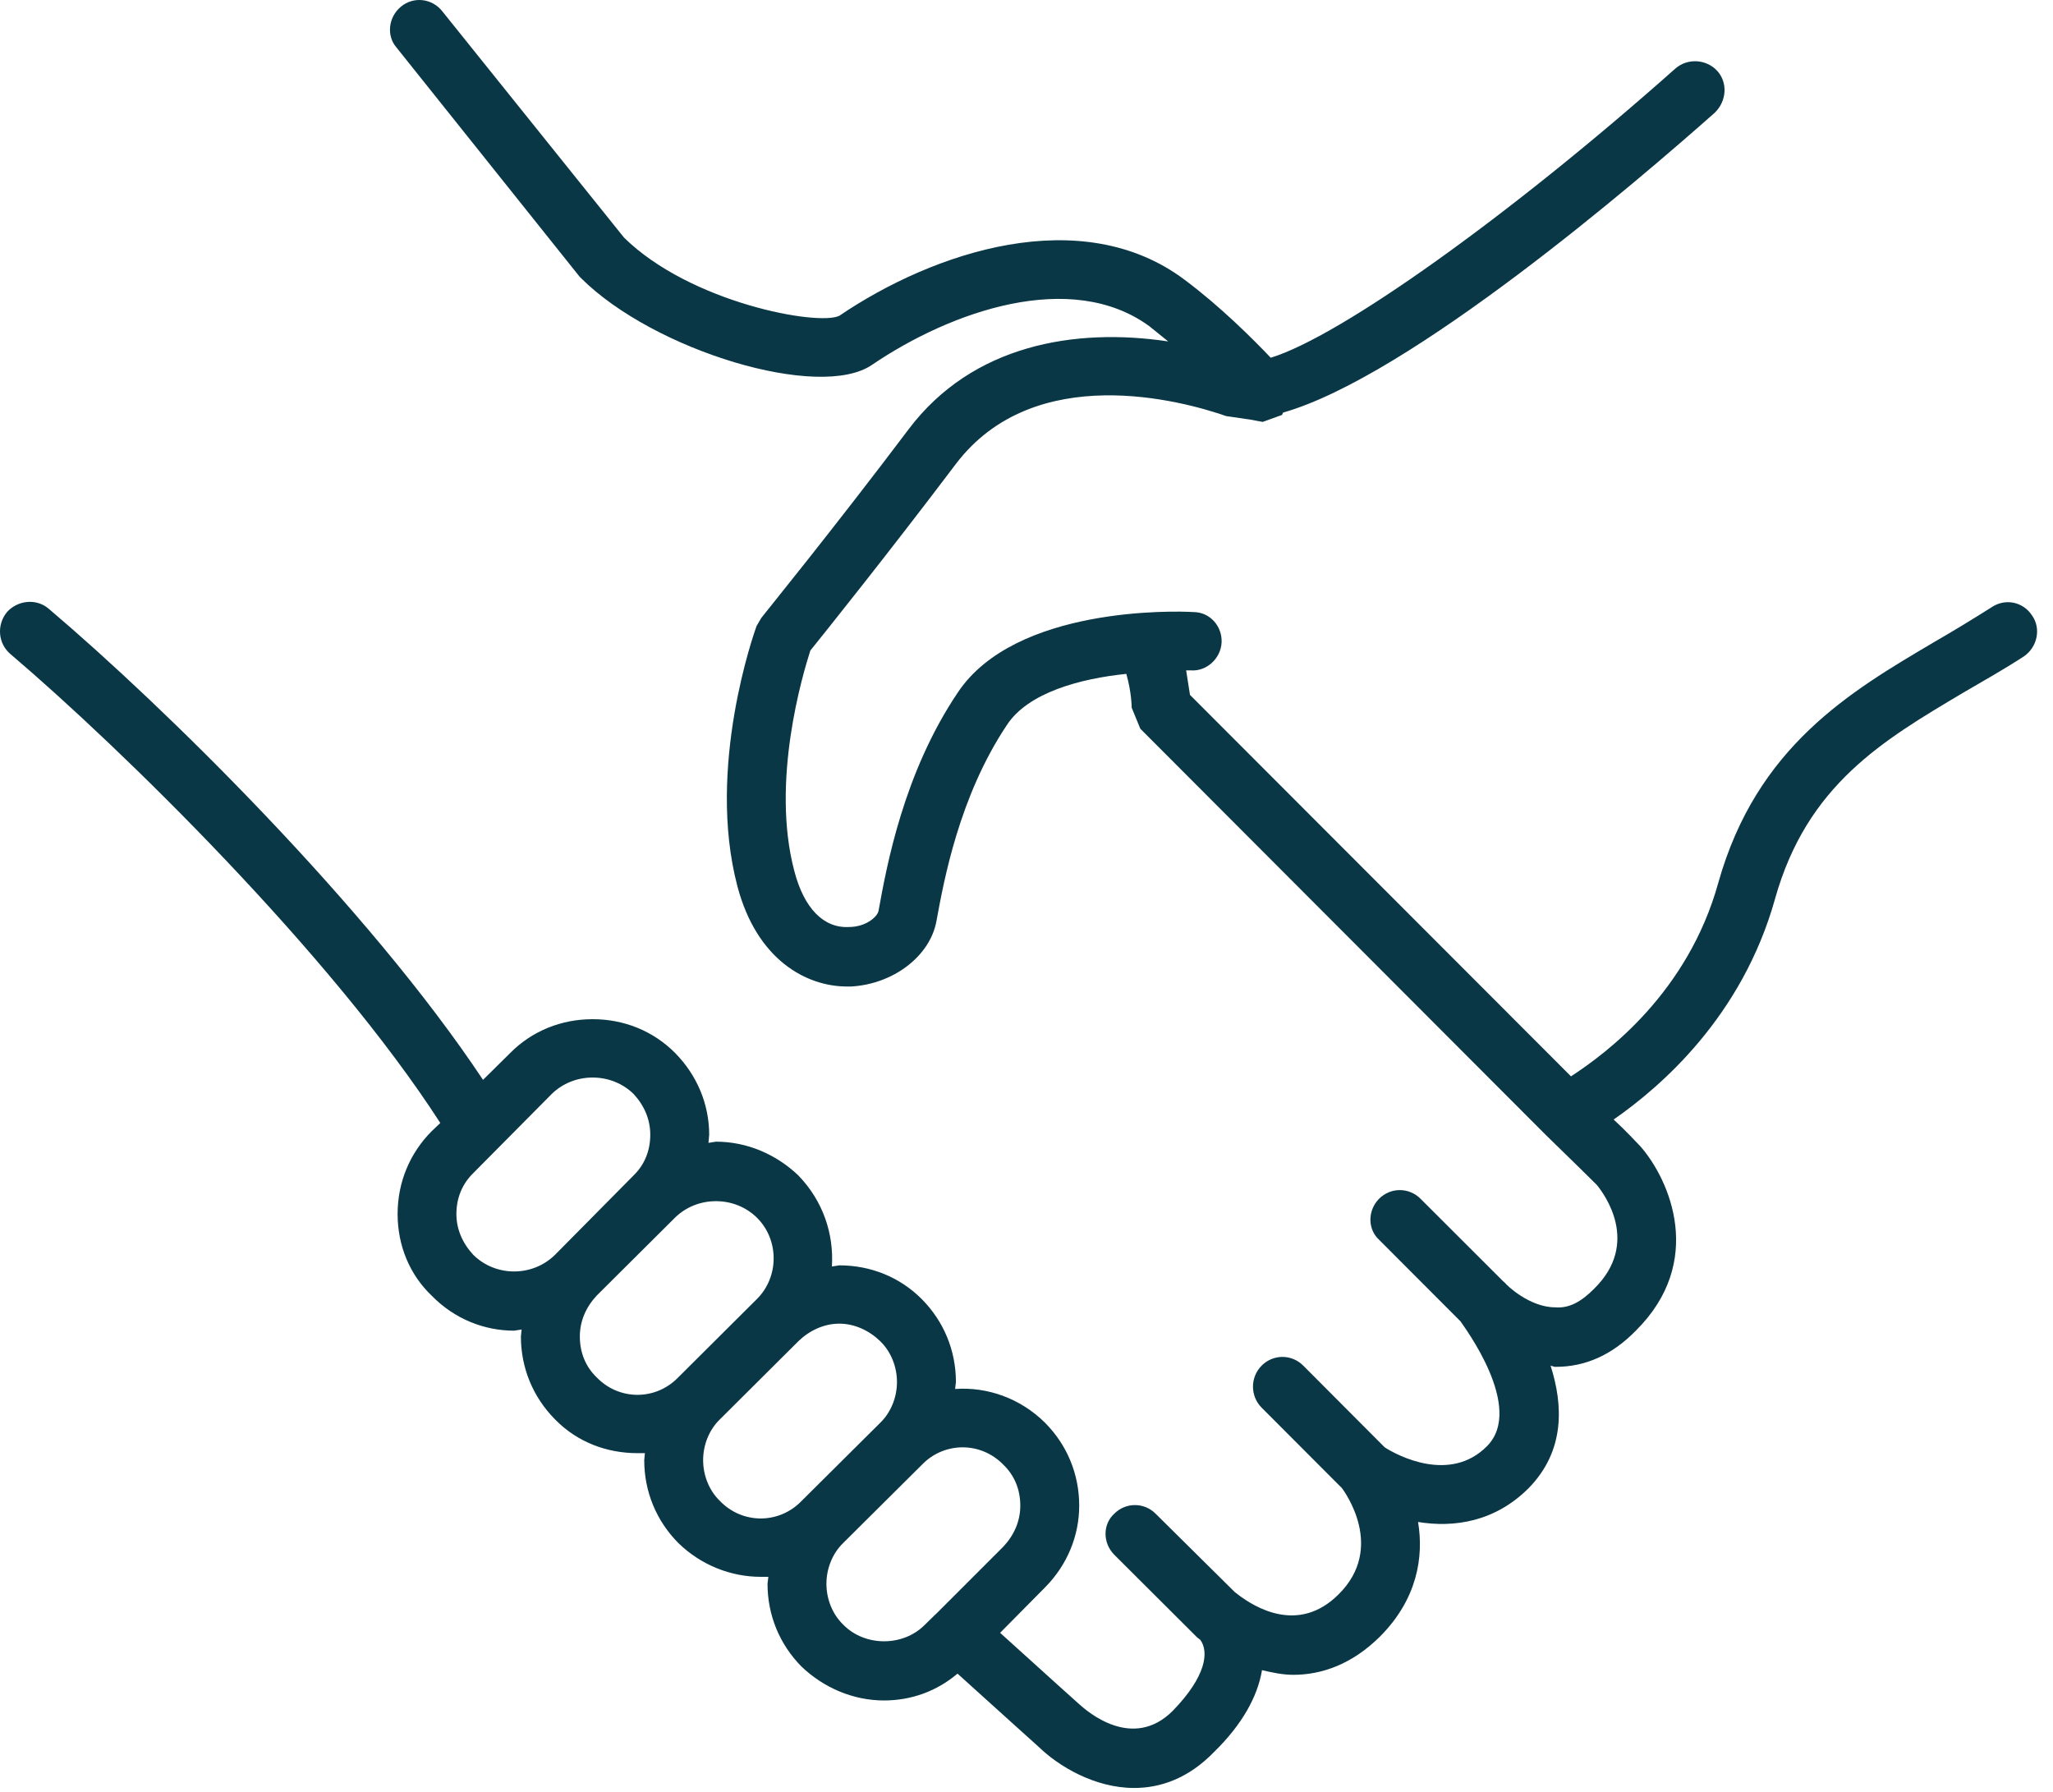 <?xml version="1.0" encoding="UTF-8" standalone="no"?><!DOCTYPE svg PUBLIC "-//W3C//DTD SVG 1.1//EN" "http://www.w3.org/Graphics/SVG/1.1/DTD/svg11.dtd"><svg width="100%" height="100%" viewBox="0 0 55 48" version="1.1" xmlns="http://www.w3.org/2000/svg" xmlns:xlink="http://www.w3.org/1999/xlink" xml:space="preserve" xmlns:serif="http://www.serif.com/" style="fill-rule:evenodd;clip-rule:evenodd;stroke-linejoin:round;stroke-miterlimit:2;"><path d="M22.59,43.521c-0.291,-0.281 -0.45,-0.688 -0.45,-1.094c-0,-0.406 0.159,-0.812 0.45,-1.094l2.106,-2.093c0.3,-0.313 0.697,-0.469 1.094,-0.469c0.394,-0 0.79,0.156 1.094,0.469c0.29,0.281 0.45,0.656 0.45,1.093c-0,0.407 -0.16,0.782 -0.45,1.094l-1.813,1.813l-0.003,-0l-0.288,0.281c-0.581,0.594 -1.609,0.594 -2.19,-0Zm-3.303,-3.313c-0.291,-0.281 -0.45,-0.687 -0.45,-1.093c-0,-0.407 0.159,-0.813 0.45,-1.094l2.103,-2.094c0.29,-0.281 0.681,-0.469 1.094,-0.469c0.415,0 0.806,0.188 1.096,0.469c0.291,0.281 0.45,0.688 0.45,1.094c0,0.406 -0.159,0.812 -0.45,1.094l-2.106,2.093c-0.603,0.625 -1.584,0.625 -2.187,0Zm-3.303,-3.312c-0.291,-0.281 -0.45,-0.656 -0.45,-1.094c-0,-0.406 0.159,-0.781 0.45,-1.094l2.103,-2.093c0.29,-0.282 0.678,-0.438 1.093,-0.438c0.416,0 0.804,0.156 1.094,0.438c0.603,0.593 0.603,1.593 0,2.187l-2.103,2.094c-0.603,0.625 -1.584,0.625 -2.187,-0Zm-3.304,-3.281c-0.29,-0.313 -0.453,-0.688 -0.453,-1.094c0,-0.438 0.163,-0.813 0.45,-1.094l2.107,-2.125c0.29,-0.281 0.678,-0.437 1.093,-0.437c0.416,-0 0.803,0.156 1.094,0.437c0.291,0.313 0.45,0.688 0.45,1.094c0,0.437 -0.159,0.812 -0.45,1.094l-2.103,2.125c-0.603,0.593 -1.588,0.593 -2.188,-0Zm40.669,-17.344c-0.494,0.312 -1.006,0.625 -1.547,0.937c-2.222,1.313 -4.74,2.782 -5.768,6.438c-0.813,2.937 -2.985,4.562 -3.947,5.187l-10.207,-10.218l-0.103,-0.657l0.125,0c0.419,0.032 0.803,-0.312 0.825,-0.75c0.019,-0.437 -0.318,-0.812 -0.753,-0.812c-0.484,-0.031 -4.778,-0.156 -6.315,2.156c-1.454,2.156 -1.907,4.656 -2.122,5.844c-0.025,0.156 -0.332,0.437 -0.8,0.437c-0.672,0.032 -1.197,-0.5 -1.457,-1.5c-0.637,-2.406 0.229,-5.281 0.429,-5.906c0.403,-0.5 2.106,-2.625 3.9,-5c2.112,-2.781 6.078,-1.687 7.24,-1.281l0.644,0.094l0.334,0.062l0.519,-0.187l0.028,-0.063c3.41,-0.969 9.519,-6.219 11.563,-8.031c0.325,-0.313 0.353,-0.813 0.065,-1.125c-0.29,-0.313 -0.79,-0.344 -1.115,-0.063c-4.466,3.969 -8.994,7.188 -10.844,7.75c-0.475,-0.5 -1.35,-1.375 -2.313,-2.093c-2.756,-2.063 -6.709,-0.75 -9.243,0.968c-0.56,0.282 -3.988,-0.343 -5.769,-2.093l-4.869,-6.063c-0.269,-0.344 -0.765,-0.406 -1.106,-0.125c-0.341,0.281 -0.394,0.781 -0.122,1.094l4.894,6.125l0.059,0.062c1.95,1.938 6.391,3.282 7.791,2.313c2.119,-1.438 5.334,-2.563 7.428,-1.031l0.503,0.406c-2.509,-0.375 -5.244,0.094 -6.947,2.344c-2.025,2.687 -3.934,5.031 -3.953,5.062l-0.128,0.219c-0.056,0.156 -1.353,3.781 -0.513,6.969c0.519,1.968 1.841,2.687 2.941,2.687l0.1,0c1.134,-0.062 2.119,-0.812 2.291,-1.75c0.2,-1.094 0.612,-3.344 1.884,-5.25c0.566,-0.875 1.975,-1.25 3.203,-1.375c0.144,0.5 0.144,0.906 0.144,0.906l0.231,0.563l10.856,10.875c0.707,0.687 1.216,1.187 1.372,1.344c0.207,0.25 1.172,1.562 -0.068,2.781c-0.341,0.344 -0.666,0.531 -1.041,0.5c-0.694,-0 -1.306,-0.594 -1.35,-0.656l-0.034,-0.032l-0.004,0l-2.221,-2.218c-0.31,-0.313 -0.807,-0.313 -1.116,-0c-0.306,0.312 -0.306,0.812 -0,1.093l2.184,2.188c0.078,0.125 1.735,2.312 0.71,3.344c-0.991,1 -2.403,0.25 -2.741,0.031l-2.181,-2.188c-0.31,-0.312 -0.806,-0.312 -1.116,0c-0.309,0.313 -0.309,0.813 0,1.125l2.153,2.157c0.066,0.093 1.172,1.593 -0.09,2.843c-1.094,1.094 -2.282,0.313 -2.663,0.032l-0.122,-0.094l-2.115,-2.094c-0.307,-0.312 -0.807,-0.312 -1.113,0c-0.309,0.281 -0.309,0.781 0,1.094l2.225,2.219l0.081,0.062c0.232,0.313 0.172,0.969 -0.74,1.906c-1.069,1.063 -2.269,0.032 -2.51,-0.187c0,-0 -0.837,-0.75 -2.112,-1.906l1.206,-1.219c0.588,-0.594 0.913,-1.375 0.913,-2.188c-0,-0.843 -0.325,-1.625 -0.913,-2.218c-0.662,-0.657 -1.547,-0.969 -2.412,-0.907l0.022,-0.187c-0,-0.844 -0.325,-1.625 -0.913,-2.219c-0.591,-0.594 -1.375,-0.906 -2.212,-0.906l-0.197,0.031c0.053,-0.875 -0.235,-1.75 -0.897,-2.437c-0.588,-0.563 -1.372,-0.907 -2.21,-0.907l-0.2,0.032l0.019,-0.219c0,-0.813 -0.325,-1.594 -0.912,-2.188c-0.588,-0.593 -1.372,-0.906 -2.21,-0.906c-0.837,0 -1.622,0.313 -2.209,0.906l-0.728,0.719c-3.072,-4.625 -8.541,-10 -11.641,-12.625c-0.334,-0.281 -0.831,-0.219 -1.112,0.094c-0.282,0.344 -0.241,0.844 0.093,1.125c2.975,2.531 8.594,8.031 11.516,12.562l-0.231,0.219c-0.591,0.594 -0.913,1.375 -0.913,2.219c0,0.844 0.322,1.625 0.913,2.187c0.609,0.625 1.409,0.938 2.209,0.938l0.2,-0.031l-0.019,0.187c0,0.844 0.325,1.625 0.913,2.219c0.609,0.625 1.409,0.906 2.209,0.906l0.2,0l-0.018,0.188c-0,0.843 0.325,1.625 0.912,2.218c0.609,0.594 1.409,0.907 2.209,0.907l0.204,-0l-0.022,0.187c-0,0.844 0.325,1.625 0.912,2.219c0.591,0.562 1.375,0.906 2.21,0.906c0.731,0 1.415,-0.25 1.968,-0.719c1.313,1.188 2.182,1.969 2.182,1.969c0.515,0.5 1.481,1.094 2.55,1.094c0.7,-0 1.45,-0.25 2.146,-0.969c0.735,-0.719 1.16,-1.469 1.279,-2.187c0.268,0.062 0.546,0.125 0.837,0.125c0.763,-0 1.578,-0.282 2.331,-1.032c0.991,-1 1.169,-2.125 1.013,-3.062c0.959,0.156 2.056,-0 2.962,-0.906c0.978,-1 0.928,-2.219 0.588,-3.282l0.109,0.032l0.031,-0c0.785,-0 1.504,-0.313 2.144,-0.969c1.86,-1.844 0.916,-4.031 0.122,-4.938c-0.122,-0.125 -0.378,-0.406 -0.716,-0.718c1.257,-0.875 3.438,-2.75 4.322,-5.907c0.857,-3.062 2.894,-4.25 5.05,-5.531c0.535,-0.312 1.091,-0.625 1.619,-0.969c0.363,-0.25 0.463,-0.75 0.219,-1.093c-0.241,-0.375 -0.728,-0.469 -1.091,-0.219Z" style="fill:#0a3746;fill-rule:nonzero;"/></svg>